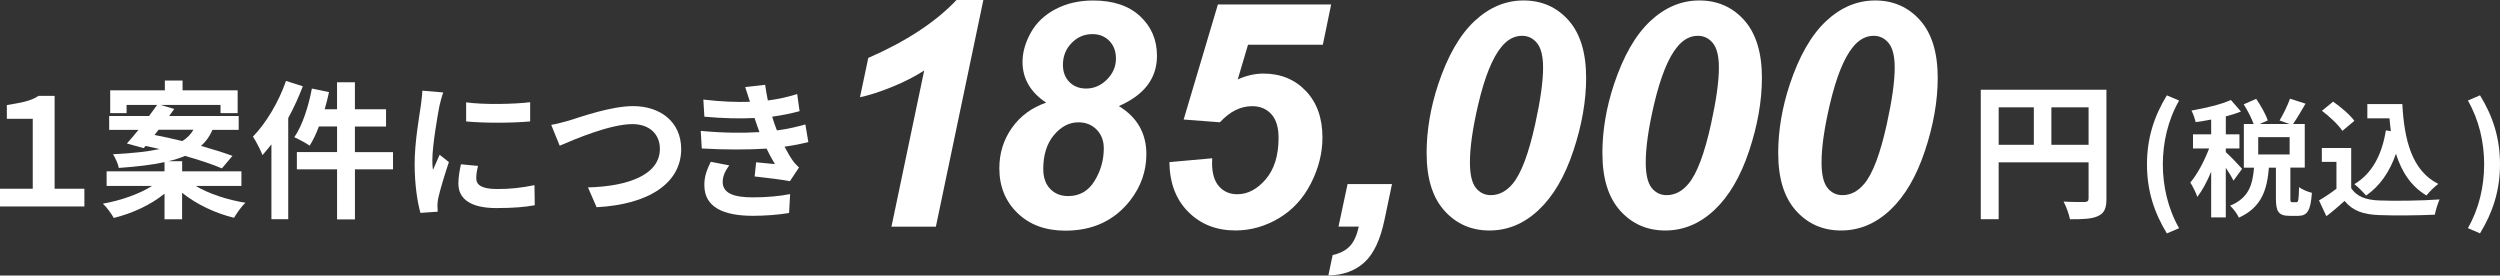 <svg xmlns="http://www.w3.org/2000/svg" id="_&#x30EC;&#x30A4;&#x30E4;&#x30FC;_2" viewBox="0 0 752.52 82.93"><rect x="0" y="0" width="752.52" height="82.93" fill="#333333" stroke="none"/><defs><style>.cls-1{fill:#fff;stroke-width:0px;}</style></defs><g id="_&#x30EC;&#x30A4;&#x30E4;&#x30FC;_1-2"><path class="cls-1" d="M0,56.81h9.86v-21.06H2.06v-4.12c4.17-.72,7.08-1.12,9.54-2.78h4.84v27.96h8.96v5.33H0v-5.33Z"></path><path class="cls-1" d="M58.89,55.96c3.94,2.33,9.55,4.21,14.97,5.06-1.17,1.12-2.64,3.18-3.41,4.53-5.6-1.34-11.38-4.08-15.64-7.53v7.98h-5.29v-7.71c-4.12,3.36-9.72,5.96-15.28,7.31-.72-1.3-2.15-3.27-3.27-4.3,5.38-.94,10.98-2.91,14.79-5.33h-13.67v-4.39h17.43v-2.78c-3.63.81-8.16,1.34-13.76,1.75-.22-1.25-1.08-3.09-1.75-4.12,6.05-.31,10.58-.81,14.03-1.57-1.43-.31-2.87-.67-4.21-.94l-.58.67-5.06-1.39c1.08-1.17,2.24-2.6,3.5-4.12h-8.83v-4.17h12.01c.85-1.17,1.7-2.29,2.42-3.32h-9.19v2.46h-4.93v-6.86h16.45v-2.96h5.33v2.96h16.58v6.86h-5.15v-2.46h-18.02l4.08,1.21c-.49.67-.99,1.39-1.52,2.11h20.93v4.17h-7.89c-.81,1.88-1.93,3.5-3.45,4.84,3.63,1.03,6.95,2.06,9.46,3l-3.18,3.76c-2.69-1.17-6.72-2.51-11.11-3.76-1.43.63-3.09,1.17-5.02,1.61h4.17v3.05h17.84v4.39h-13.76ZM46.52,40.63c2.6.49,5.47,1.12,8.34,1.84,1.57-.94,2.6-2.11,3.36-3.41h-10.49l-1.21,1.57Z"></path><path class="cls-1" d="M91.15,25.97c-1.21,3.18-2.69,6.45-4.39,9.55v30.47h-5.06v-22.54c-.9,1.12-1.79,2.24-2.69,3.23-.49-1.34-1.97-4.21-2.87-5.56,3.94-4.03,7.75-10.4,9.95-16.76l5.06,1.61ZM118.31,50.98h-11.47v15.06h-5.38v-15.06h-12.1v-5.2h12.1v-7.71h-5.47c-.81,2.2-1.79,4.21-2.78,5.78-.99-.72-3.32-1.97-4.62-2.55,2.42-3.5,4.26-9.19,5.29-14.65l5.15,1.08c-.36,1.75-.81,3.45-1.3,5.15h3.72v-8.11h5.38v8.11h9.37v5.2h-9.37v7.71h11.47v5.2Z"></path><path class="cls-1" d="M132.29,31.8c-.58,3-2.15,11.97-2.15,16.45,0,.85.04,2.02.18,2.91.67-1.52,1.39-3.09,2.02-4.57l2.78,2.2c-1.25,3.72-2.73,8.6-3.23,10.98-.13.67-.22,1.66-.22,2.11,0,.49.04,1.21.09,1.84l-5.2.36c-.9-3.09-1.75-8.56-1.75-14.65,0-6.72,1.39-14.3,1.88-17.75.13-1.25.4-2.96.45-4.39l6.27.54c-.36.94-.94,3.18-1.12,3.99ZM143.36,53.72c0,1.97,1.7,3.18,6.27,3.18,3.99,0,7.3-.36,11.25-1.17l.09,6.05c-2.91.54-6.5.85-11.56.85-7.71,0-11.43-2.73-11.43-7.35,0-1.75.27-3.54.76-5.83l5.15.49c-.36,1.48-.54,2.55-.54,3.76ZM159.58,30.77v5.78c-5.51.49-13.62.54-19.27,0v-5.74c5.51.76,14.43.54,19.27-.04Z"></path><path class="cls-1" d="M171.42,36.24c3.45-1.08,12.59-4.3,19.14-4.3,8.11,0,14.48,4.66,14.48,12.95,0,10.17-9.68,16.67-25.46,17.48l-2.6-5.96c12.14-.31,21.65-3.81,21.65-11.61,0-4.21-2.91-7.44-8.29-7.44-6.59,0-17.21,4.48-21.87,6.5l-2.55-6.27c1.66-.27,3.9-.9,5.51-1.34Z"></path><path class="cls-1" d="M228.6,39.73c-.22-.54-.4-1.08-.58-1.57-.36-1.03-.63-1.88-.9-2.64-4.21.22-9.46.13-15.1-.4l-.31-5.15c5.33.63,9.9.81,14.03.67-.45-1.43-.9-2.87-1.43-4.44l6.01-.67c.22,1.61.49,3.18.81,4.71,3.09-.4,5.96-1.03,8.83-1.93l.72,5.15c-2.46.67-5.29,1.25-8.25,1.66.22.72.45,1.43.67,2.11.22.63.49,1.3.76,2.02,3.67-.45,6.36-1.21,8.56-1.79l.9,5.29c-2.06.54-4.48,1.03-7.17,1.39.76,1.43,1.52,2.82,2.33,3.99.58.85,1.21,1.52,2.02,2.29l-2.73,4.12c-2.51-.49-7.35-1.08-10.62-1.43l.45-4.26c1.88.18,4.3.4,5.65.54-.94-1.57-1.79-3.14-2.51-4.66-5.51.36-12.73.36-19.5-.04l-.31-5.29c6.68.63,12.73.67,17.7.36ZM217.53,54.75c0,3.32,3.14,4.66,9.05,4.66,4.26,0,8.07-.36,11.25-.99l-.31,5.69c-3.14.54-7.21.85-10.89.85-8.96,0-14.52-2.64-14.61-9.05-.09-2.87.9-5.06,1.93-7.21l5.56,1.08c-1.08,1.48-1.97,3.05-1.97,4.97Z"></path><path class="cls-1" d="M634.06,59.77c0,2.91-.63,4.39-2.51,5.24-1.79.9-4.48.99-8.47.99-.27-1.48-1.17-3.94-1.93-5.33,2.55.18,5.47.13,6.36.13.85-.04,1.17-.31,1.17-1.08v-10.85h-27.07v17.12h-5.38V27.01h37.82v32.76ZM601.62,43.59h10.58v-11.29h-10.58v11.29ZM628.68,43.59v-11.29h-11.2v11.29h11.2Z"></path><path class="cls-1" d="M646.26,49.45c0-7.99,2.21-14.57,5.98-20.75l3.69,1.57c-3.37,5.86-4.9,12.65-4.9,19.19s1.53,13.37,4.9,19.23l-3.69,1.57c-3.77-6.22-5.98-12.73-5.98-20.8Z"></path><path class="cls-1" d="M672.28,54.37c-.46-1-1.38-2.49-2.3-3.87v14.93h-4.4v-13.74c-1.23,2.95-2.68,5.67-4.17,7.58-.42-1.3-1.38-3.18-2.11-4.33,2.14-2.49,4.25-6.55,5.67-10.26h-4.86v-4.25h5.47v-4.44c-1.61.31-3.18.57-4.67.77-.23-1.03-.77-2.56-1.26-3.48,4.21-.73,8.92-1.84,11.87-3.18l3.03,3.48c-1.38.54-2.91,1.03-4.56,1.46v5.4h4.1v4.25h-4.1v1.11c1.03.84,4.17,4.17,4.9,5.02l-2.6,3.56ZM691.23,60.88c.57,0,.73-.57.8-4.56.84.69,2.72,1.46,3.87,1.72-.38,5.47-1.42,6.93-4.17,6.93h-2.53c-3.41,0-4.13-1.34-4.13-5.32v-9.19h-2.11c-.54,6.58-2.14,11.94-9.04,15.05-.46-1.11-1.72-2.72-2.64-3.6,5.71-2.34,6.78-6.43,7.2-11.45h-3.06v-13.13h2.95c-.61-1.72-1.84-4.1-2.99-5.93l3.75-1.65c1.38,2.03,2.91,4.67,3.48,6.51l-2.45,1.07h9l-2.99-1.07c1.07-1.8,2.45-4.56,3.14-6.55l4.67,1.49c-1.26,2.22-2.64,4.52-3.75,6.12h3.52v13.13h-4.33v9.15c0,1.15.08,1.26.57,1.26h1.22ZM689.2,41.28h-9.46v5.21h9.46v-5.21Z"></path><path class="cls-1" d="M707.72,56.59c1.57,2.56,4.44,3.6,8.42,3.75,4.48.19,13.09.08,18.19-.31-.5,1.07-1.19,3.29-1.42,4.59-4.59.23-12.29.31-16.84.12-4.71-.19-7.85-1.26-10.34-4.25-1.68,1.49-3.37,2.99-5.47,4.59l-2.22-4.75c1.65-.96,3.56-2.22,5.25-3.52v-8.08h-4.4v-4.17h8.84v12.02ZM705.08,39.4c-1.19-1.84-3.9-4.36-6.16-6.05l3.37-2.76c2.3,1.61,5.09,3.98,6.39,5.78l-3.6,3.02ZM719.67,39.48c-.15-1.26-.31-2.57-.42-3.87h-6.66v-4.29h10.53c.57,10.83,2.87,20.06,10.83,24.04-1.07.77-2.72,2.37-3.56,3.48-4.71-2.79-7.5-7.2-9.19-12.56-1.91,5.47-4.82,9.69-9,12.6-.69-.88-2.45-2.64-3.52-3.45,5.36-3.18,8.31-8.88,9.49-16.19l1.49.23Z"></path><path class="cls-1" d="M742.85,68.68c3.37-5.86,4.9-12.61,4.9-19.23s-1.53-13.33-4.9-19.19l3.65-1.57c3.81,6.18,6.02,12.77,6.02,20.75s-2.21,14.57-6.02,20.8l-3.65-1.57Z"></path><path class="cls-1" d="M258.86,29.28l2.5-11.84c11.44-5,20.29-10.81,26.55-17.44h8.09l-14.29,68.22h-13.37l9.85-46.99c-2.78,1.79-5.97,3.42-9.6,4.9-3.62,1.48-6.87,2.53-9.74,3.15Z"></path><path class="cls-1" d="M314.91,30.9c-2.37-1.57-4.16-3.38-5.34-5.43-1.19-2.05-1.78-4.32-1.78-6.82,0-2.9.83-5.84,2.5-8.83,1.66-2.99,4.15-5.35,7.47-7.08,3.31-1.73,7.07-2.59,11.26-2.59,6.04,0,10.76,1.57,14.15,4.72s5.09,7.12,5.09,11.93c0,3.39-.96,6.34-2.87,8.86-1.91,2.51-4.78,4.6-8.6,6.27,2.78,1.7,4.85,3.75,6.22,6.17,1.37,2.42,2.06,5.19,2.06,8.3,0,5.12-1.64,9.77-4.9,13.97-4.75,6.04-11.24,9.06-19.47,9.06-5.98,0-10.79-1.76-14.43-5.3-3.64-3.53-5.46-8.02-5.46-13.48,0-4.53,1.26-8.59,3.79-12.16,2.53-3.58,5.97-6.1,10.31-7.59ZM314.03,50.88c0,2.53.69,4.52,2.08,5.97,1.39,1.45,3.19,2.17,5.41,2.17,3.42,0,6.07-1.51,7.93-4.53,1.87-3.02,2.8-6.3,2.8-9.85,0-2.28-.72-4.16-2.15-5.62-1.43-1.46-3.26-2.2-5.48-2.2-2.78,0-5.23,1.28-7.38,3.84-2.14,2.56-3.21,5.97-3.21,10.22ZM319.95,19.52c0,2.13.65,3.85,1.94,5.16,1.3,1.31,2.98,1.97,5.04,1.97,2.37,0,4.46-.9,6.27-2.71,1.8-1.8,2.71-3.91,2.71-6.31,0-2.19-.66-3.96-1.99-5.32-1.33-1.36-3.02-2.04-5.09-2.04-2.44,0-4.53.89-6.27,2.68-1.74,1.79-2.61,3.98-2.61,6.57Z"></path><path class="cls-1" d="M351.99,48.8l12.9-1.16c-.03.62-.05,1.08-.05,1.39,0,3.14.7,5.5,2.1,7.08,1.4,1.57,3.23,2.36,5.48,2.36,3.14,0,6-1.5,8.58-4.51,2.57-3.01,3.86-7.16,3.86-12.47,0-3.15-.72-5.52-2.17-7.12-1.45-1.6-3.38-2.41-5.78-2.41-1.73,0-3.4.4-5.02,1.2-1.62.8-3.18,2.02-4.69,3.65l-10.91-.83,10.31-34.64h34.09l-2.5,12.12h-22.52l-3.1,10.45c1.29-.59,2.59-1.02,3.89-1.32,1.29-.29,2.57-.44,3.84-.44,5.18,0,9.44,1.74,12.77,5.23,3.33,3.49,5,8.16,5,14.01,0,4.69-1.16,9.3-3.49,13.85-2.33,4.55-5.56,8.04-9.69,10.48-4.13,2.44-8.46,3.65-13,3.65-5.77,0-10.51-1.87-14.22-5.6-3.72-3.73-5.6-8.73-5.67-14.99Z"></path><path class="cls-1" d="M405.63,55.41h13.37l-2.22,10.59c-1.26,6.11-3.29,10.43-6.08,12.97-2.79,2.54-6.41,3.86-10.85,3.95l1.29-6.15c2.22-.49,3.94-1.38,5.16-2.66s2.12-3.25,2.71-5.9h-6.11l2.73-12.81Z"></path><path class="cls-1" d="M429.42,46.16c0-6.81,1.16-13.72,3.47-20.72,2.84-8.54,6.48-14.89,10.92-19.06,4.44-4.16,9.37-6.24,14.8-6.24s10,1.99,13.53,5.97c3.53,3.98,5.3,9.76,5.3,17.34,0,6.94-1.29,14.27-3.86,21.99-2.57,7.72-6.05,13.64-10.43,17.76-4.38,4.12-9.31,6.18-14.8,6.18s-10.01-1.99-13.58-5.97-5.34-9.73-5.34-17.25ZM442.46,48.84c0,3.64.59,6.2,1.76,7.68,1.17,1.48,2.68,2.22,4.53,2.22,2.47,0,4.66-1.14,6.57-3.42,2.56-3.05,4.83-9.07,6.8-18.04,1.57-7.12,2.36-12.77,2.36-16.93,0-3.39-.59-5.83-1.78-7.33-1.19-1.49-2.71-2.24-4.56-2.24-2.34,0-4.42,1.13-6.24,3.38-2.68,3.27-5,9.02-6.94,17.25-1.67,7.12-2.5,12.94-2.5,17.44Z"></path><path class="cls-1" d="M482.33,46.16c0-6.81,1.16-13.72,3.47-20.72,2.84-8.54,6.48-14.89,10.92-19.06,4.44-4.16,9.37-6.24,14.8-6.24s10,1.99,13.53,5.97c3.53,3.98,5.3,9.76,5.3,17.34,0,6.94-1.29,14.27-3.86,21.99-2.57,7.72-6.05,13.64-10.43,17.76-4.38,4.12-9.31,6.18-14.8,6.18s-10.01-1.99-13.58-5.97-5.34-9.73-5.34-17.25ZM495.38,48.84c0,3.64.59,6.2,1.76,7.68,1.17,1.48,2.68,2.22,4.53,2.22,2.47,0,4.66-1.14,6.57-3.42,2.56-3.05,4.83-9.07,6.8-18.04,1.57-7.12,2.36-12.77,2.36-16.93,0-3.39-.59-5.83-1.78-7.33-1.19-1.49-2.71-2.24-4.56-2.24-2.34,0-4.42,1.13-6.24,3.38-2.68,3.27-5,9.02-6.94,17.25-1.67,7.12-2.5,12.94-2.5,17.44Z"></path><path class="cls-1" d="M535.25,46.16c0-6.81,1.16-13.72,3.47-20.72,2.84-8.54,6.48-14.89,10.92-19.06,4.44-4.16,9.37-6.24,14.8-6.24s10,1.99,13.53,5.97c3.53,3.98,5.3,9.76,5.3,17.34,0,6.94-1.29,14.27-3.86,21.99-2.57,7.72-6.05,13.64-10.43,17.76-4.38,4.12-9.31,6.18-14.8,6.18s-10.01-1.99-13.58-5.97-5.34-9.73-5.34-17.25ZM548.3,48.84c0,3.64.59,6.2,1.76,7.68,1.17,1.48,2.68,2.22,4.53,2.22,2.47,0,4.66-1.14,6.57-3.42,2.56-3.05,4.83-9.07,6.8-18.04,1.57-7.12,2.36-12.77,2.36-16.93,0-3.39-.59-5.83-1.78-7.33-1.19-1.49-2.71-2.24-4.56-2.24-2.34,0-4.42,1.13-6.24,3.38-2.68,3.27-5,9.02-6.94,17.25-1.67,7.12-2.5,12.94-2.5,17.44Z"></path></g></svg>